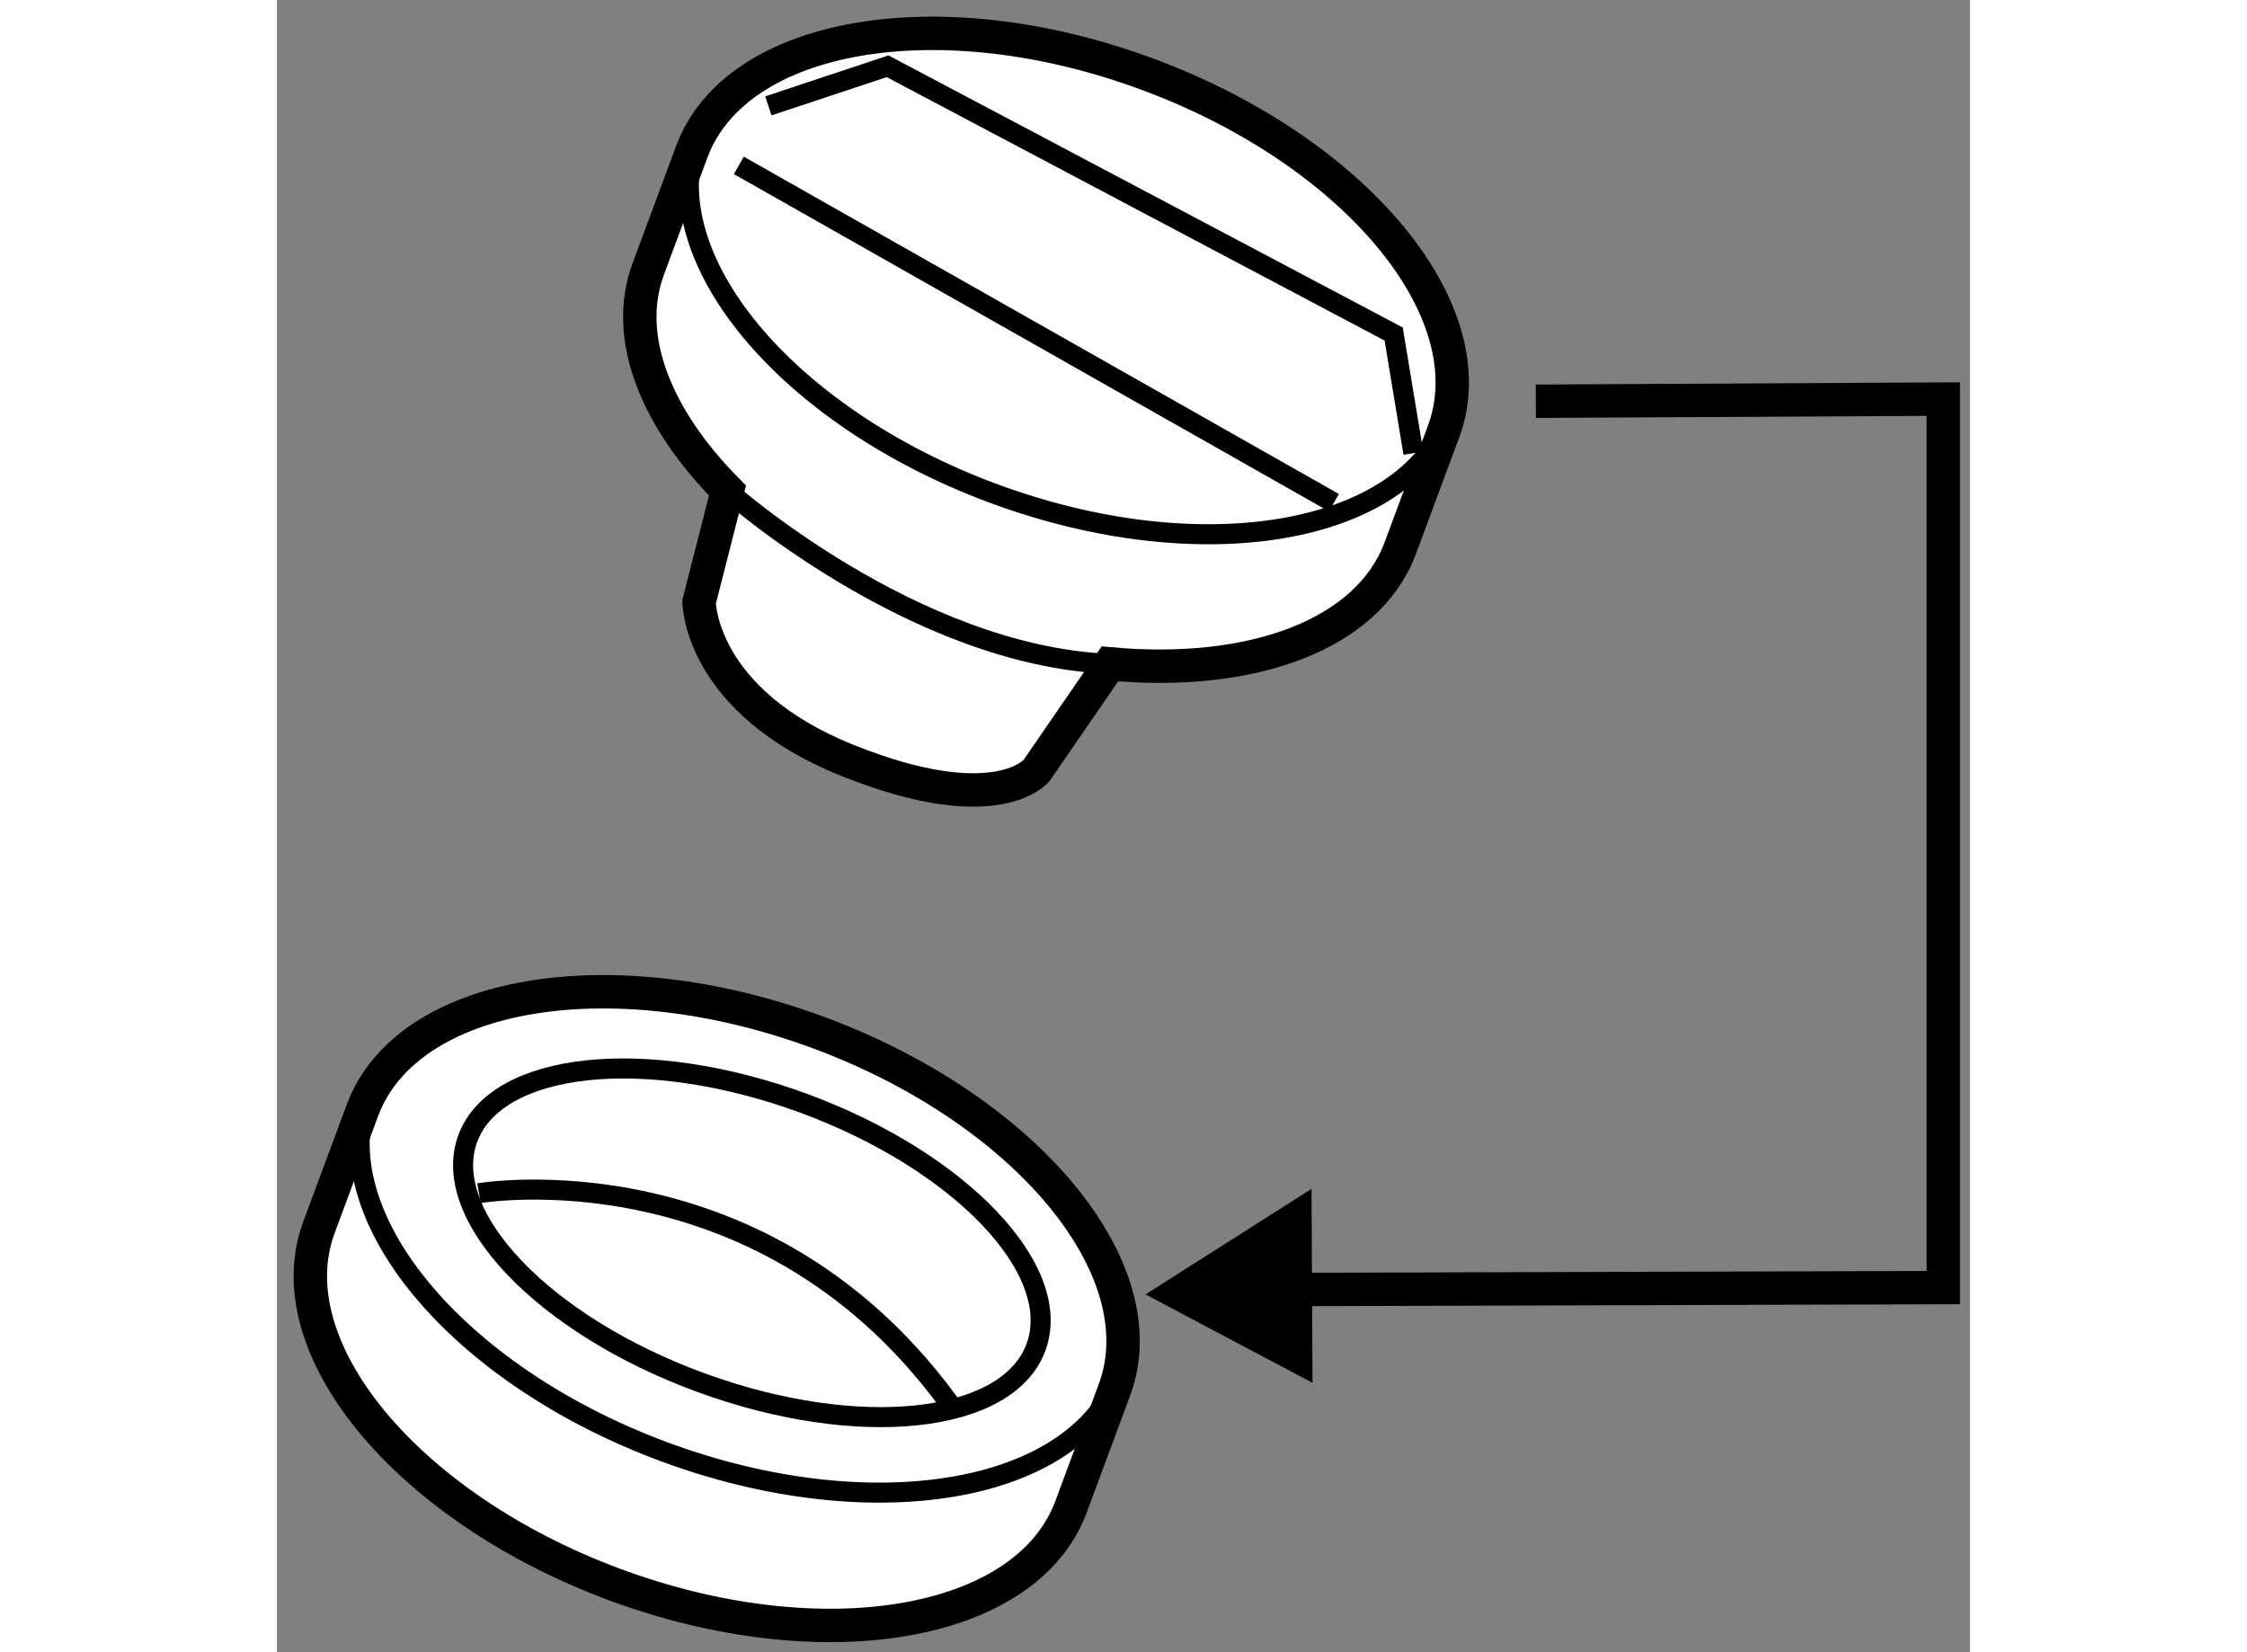<?xml version="1.0" encoding="utf-8"?>
<!-- Generator: Adobe Illustrator 15.1.0, SVG Export Plug-In . SVG Version: 6.00 Build 0)  -->
<!DOCTYPE svg PUBLIC "-//W3C//DTD SVG 1.1//EN" "http://www.w3.org/Graphics/SVG/1.1/DTD/svg11.dtd">
<svg version="1.1" xmlns="http://www.w3.org/2000/svg" xmlns:xlink="http://www.w3.org/1999/xlink" x="0px" y="0px" width="244.8px"
	 height="180px" viewBox="121.781 8.775 25.348 24.736" enable-background="new 0 0 244.8 180" xml:space="preserve">
	
<rect x="121.781" y="8.775" width="25.348" height="24.736" fill="#808080" stroke="none"/>
	
<g><polyline fill="none" stroke="#000000" stroke-width="0.5" points="136.128,28.083 146.729,28.052 146.729,14.75 140.628,14.782 	
			"></polyline><polygon points="137.27,26.574 134.785,28.154 137.285,29.478 	"></polygon></g><g><path fill="#FFFFFF" stroke="#000000" stroke-width="0.5" d="M134.32,29.582c0.664-1.796-1.314-4.189-4.421-5.344
					c-3.111-1.155-6.17-0.635-6.838,1.159l-0.651,1.753c-0.667,1.796,1.314,4.189,4.418,5.345c3.112,1.156,6.174,0.635,6.841-1.16
					L134.32,29.582z"></path><path fill="none" stroke="#000000" stroke-width="0.3" d="M123.149,25.161c-0.669,1.797,1.311,4.19,4.42,5.346
					c3.109,1.155,6.168,0.635,6.837-1.161"></path><path fill="none" stroke="#000000" stroke-width="0.3" d="M133.145,28.944c-0.424,1.154-2.67,1.391-5.021,0.529
				c-2.353-0.862-3.91-2.497-3.487-3.651c0.426-1.157,2.671-1.394,5.023-0.532C132.007,26.153,133.57,27.788,133.145,28.944z"></path><path fill="none" stroke="#000000" stroke-width="0.3" d="M124.805,26.639c0,0,4.308-0.742,7.131,3.269"></path></g><g><path fill="#FFFFFF" stroke="#000000" stroke-width="0.5" d="M134.825,9.89c-3.104-1.155-6.168-0.637-6.834,1.158l-0.651,1.754
					c-0.381,1.026,0.121,2.243,1.186,3.317l-0.425,1.668c0,0,0,1.484,2.228,2.375c2.231,0.894,2.824,0.149,2.824,0.149l1.099-1.597
					c2.109,0.195,3.858-0.426,4.345-1.729l0.651-1.752C139.914,13.438,137.936,11.046,134.825,9.89z"></path><path fill="none" stroke="#000000" stroke-width="0.3" d="M128.077,10.814c-0.667,1.795,1.312,4.189,4.419,5.344
					c3.107,1.156,6.171,0.636,6.837-1.161"></path><polyline fill="none" stroke="#000000" stroke-width="0.3" points="129.138,10.36 130.923,9.767 138.5,13.776 138.795,15.559 			
					"></polyline><line fill="none" stroke="#000000" stroke-width="0.3" x1="128.696" y1="11.251" x2="137.605" y2="16.301"></line><path fill="none" stroke="#000000" stroke-width="0.3" d="M128.525,16.119c0,0,2.78,2.476,5.726,2.595"></path></g>


</svg>